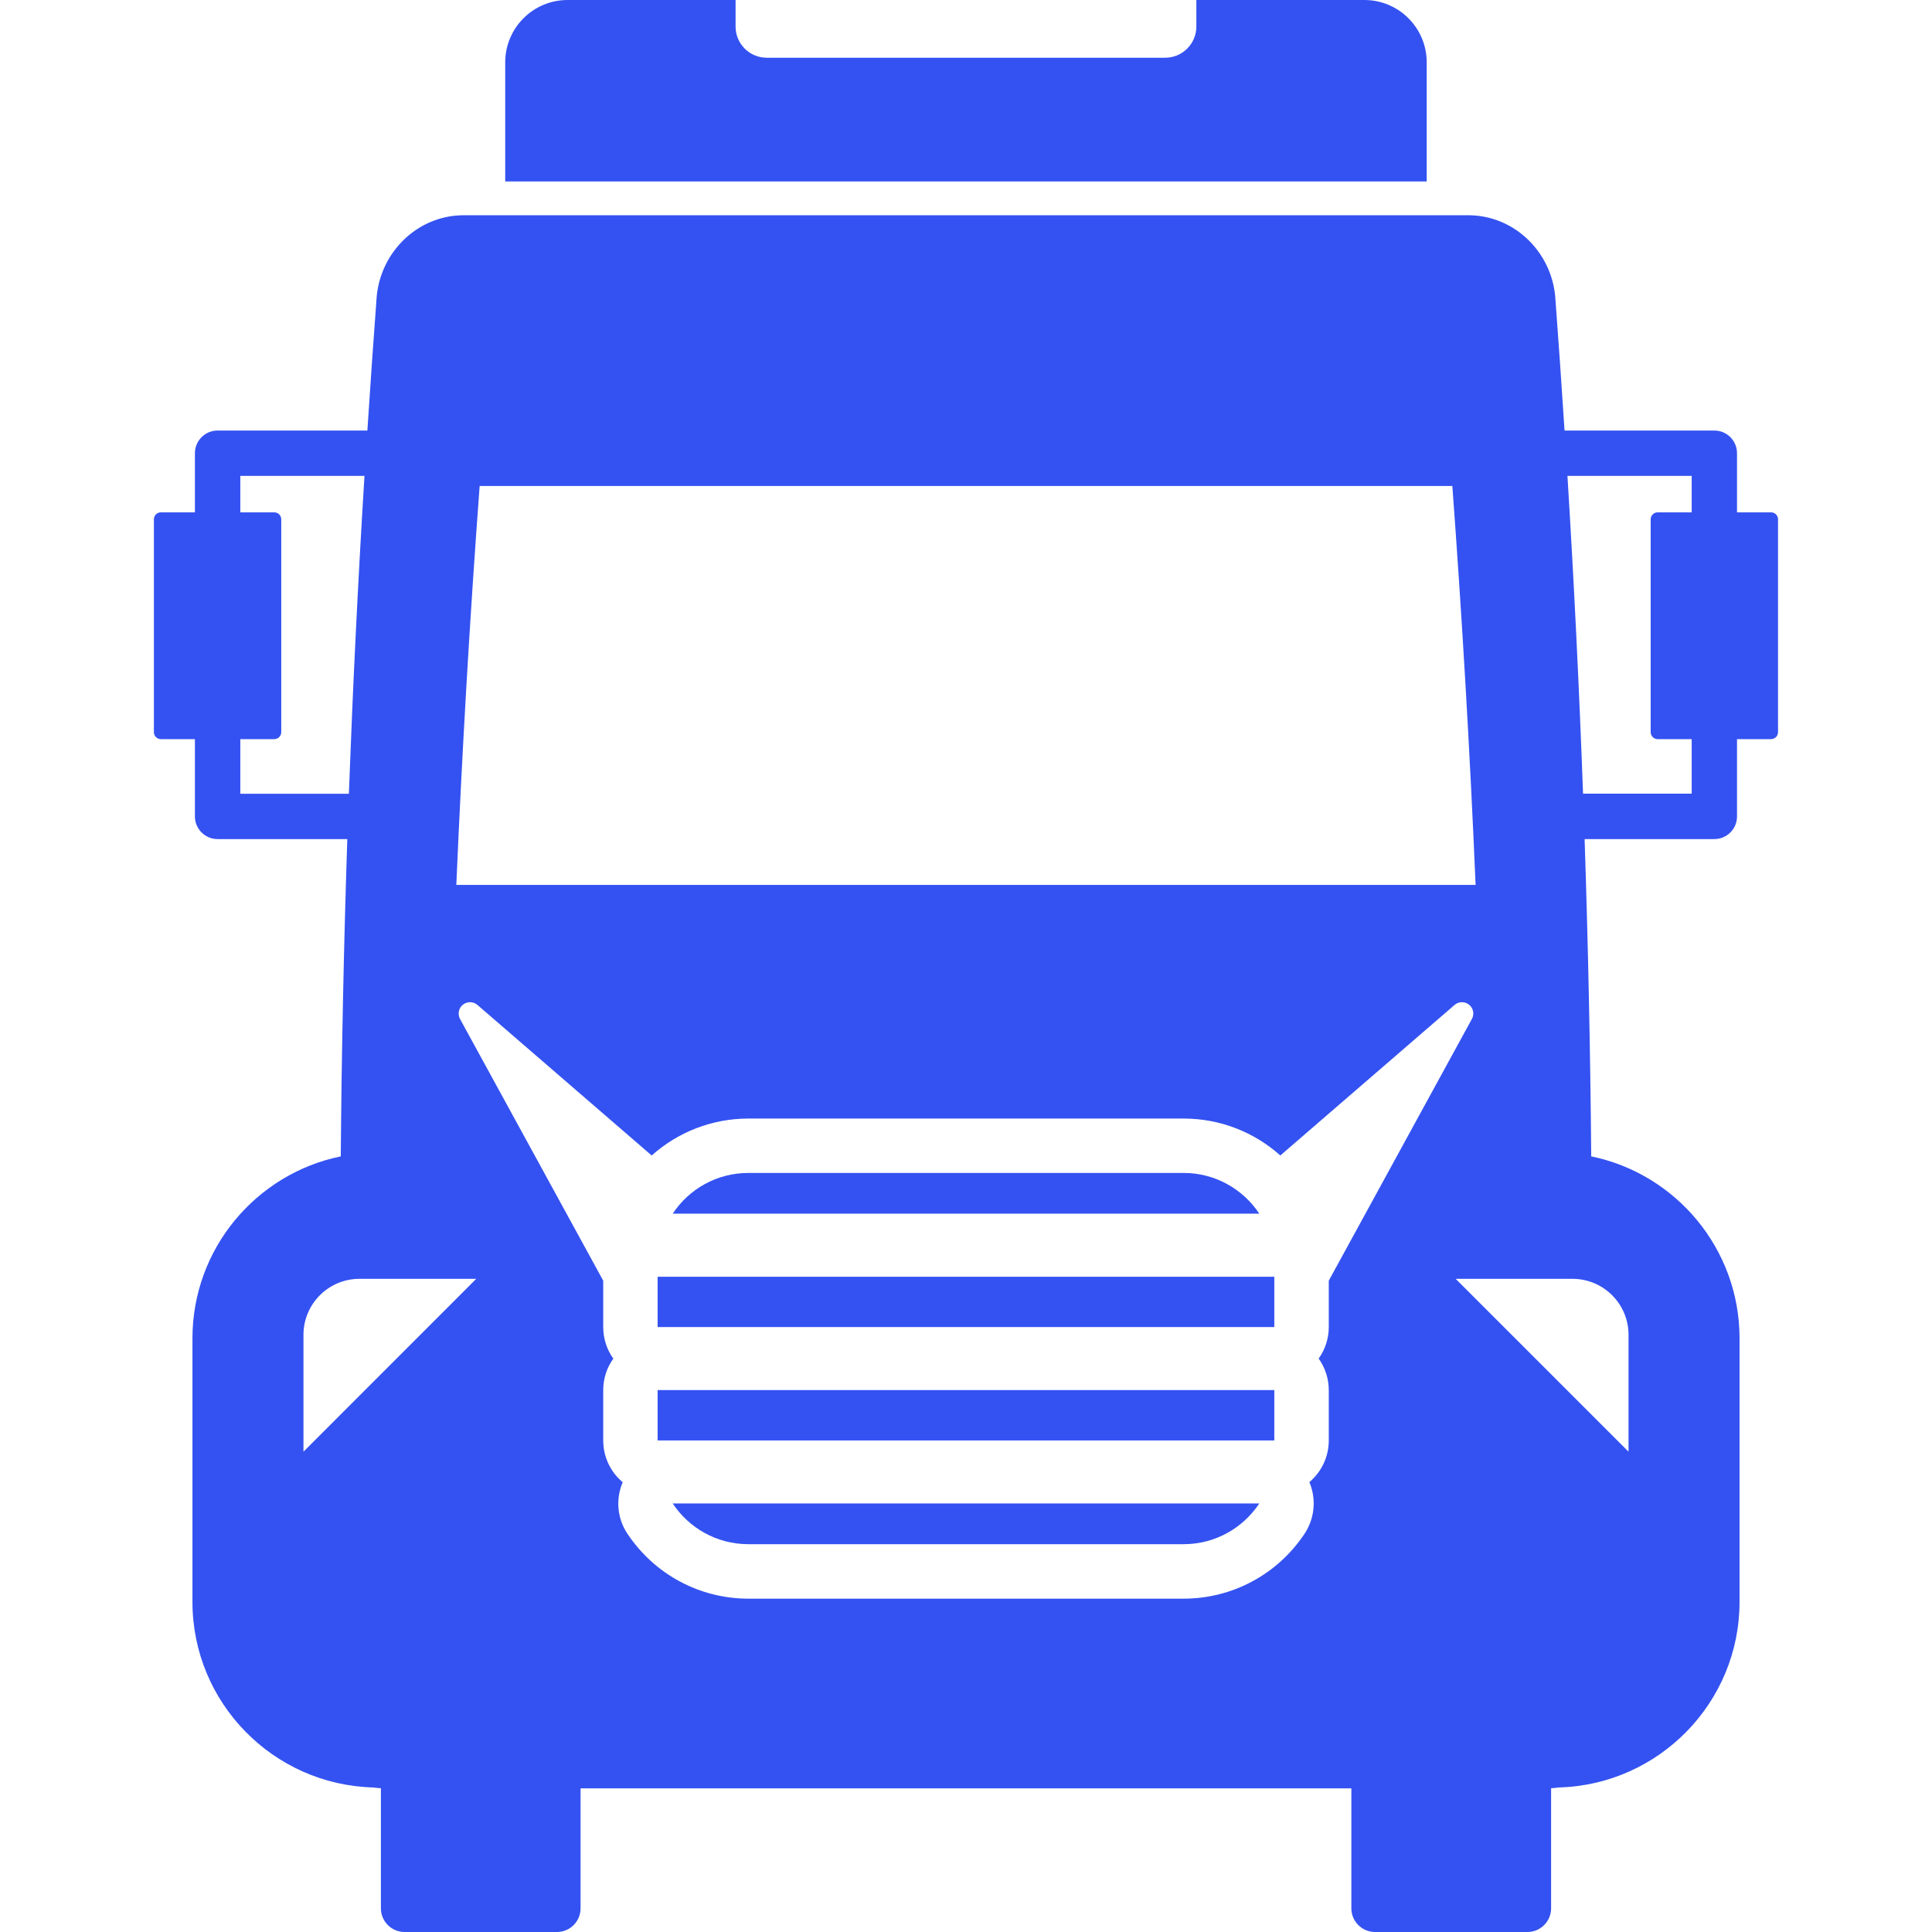 <svg width="26" height="26" viewBox="0 0 26 26" fill="none" xmlns="http://www.w3.org/2000/svg">
<path d="M17.149 17.182H8.85V17.859H17.149V17.182Z" fill="#3452F1"/>
<path d="M17.149 18.707H8.85V19.385H17.149V18.707Z" fill="#3452F1"/>
<path d="M10.071 20.781H15.929C16.354 20.781 16.728 20.563 16.947 20.233H9.053C9.271 20.563 9.646 20.781 10.071 20.781Z" fill="#3452F1"/>
<path d="M23.834 6.895H23.376V6.099C23.376 5.931 23.24 5.794 23.071 5.794H21.055C21.016 5.19 20.974 4.587 20.929 3.984C20.872 3.391 20.388 2.911 19.786 2.897C15.636 2.897 10.363 2.897 6.213 2.897C5.612 2.911 5.128 3.391 5.07 3.984C5.025 4.587 4.983 5.19 4.944 5.794H2.928C2.76 5.794 2.623 5.931 2.623 6.099V6.895H2.165C2.113 6.895 2.071 6.937 2.071 6.989V9.853C2.071 9.905 2.113 9.947 2.165 9.947H2.623V10.987C2.623 11.155 2.76 11.292 2.928 11.292H4.674C4.627 12.715 4.597 14.138 4.586 15.562C3.448 15.795 2.59 16.804 2.59 18.01V21.558C2.59 22.914 3.676 24.02 5.025 24.055C5.058 24.06 5.091 24.064 5.126 24.065V25.682C5.126 25.857 5.269 26 5.444 26H7.495C7.671 26 7.813 25.857 7.813 25.682V24.067H18.186V25.682C18.186 25.857 18.329 26 18.504 26H20.556C20.731 26 20.874 25.857 20.874 25.682V24.065C20.908 24.064 20.942 24.06 20.975 24.055C22.323 24.02 23.41 22.914 23.41 21.558V18.01C23.41 16.804 22.551 15.795 21.414 15.562C21.402 14.138 21.372 12.715 21.325 11.292H23.071C23.24 11.292 23.376 11.155 23.376 10.987V9.947H23.834C23.886 9.947 23.928 9.905 23.928 9.853V6.989C23.928 6.937 23.886 6.895 23.834 6.895ZM6.455 6.54H19.545C19.676 8.313 19.782 10.116 19.858 11.909H6.141C6.218 10.116 6.323 8.312 6.455 6.54ZM3.234 10.681V9.947H3.691C3.743 9.947 3.785 9.905 3.785 9.853V6.989C3.785 6.937 3.743 6.895 3.691 6.895H3.234V6.404H4.905C4.817 7.83 4.748 9.255 4.695 10.682H3.234V10.681ZM4.084 19.536V17.963C4.084 17.548 4.421 17.21 4.837 17.21H6.409L4.084 19.536ZM17.882 17.235V17.859C17.882 18.017 17.831 18.164 17.746 18.283C17.831 18.403 17.882 18.549 17.882 18.708V19.385C17.882 19.61 17.78 19.811 17.621 19.946C17.658 20.034 17.679 20.131 17.679 20.234C17.679 20.39 17.63 20.535 17.547 20.654C17.182 21.193 16.579 21.514 15.929 21.514H10.071C9.414 21.514 8.806 21.186 8.442 20.638C8.305 20.432 8.284 20.172 8.38 19.947C8.22 19.813 8.118 19.611 8.118 19.385V18.708C8.118 18.549 8.168 18.403 8.254 18.284C8.168 18.164 8.118 18.017 8.118 17.859V17.235L6.191 13.713C6.156 13.648 6.172 13.567 6.229 13.521C6.287 13.475 6.369 13.476 6.425 13.524L8.77 15.55C9.124 15.234 9.584 15.053 10.071 15.053H15.929C16.416 15.053 16.876 15.233 17.23 15.55L19.575 13.524C19.63 13.476 19.713 13.475 19.77 13.521C19.828 13.567 19.844 13.648 19.808 13.713L17.882 17.235ZM21.916 17.963V19.536L19.59 17.21H21.163C21.579 17.21 21.916 17.548 21.916 17.963ZM22.766 6.895H22.308C22.256 6.895 22.214 6.937 22.214 6.989V9.853C22.214 9.905 22.256 9.947 22.308 9.947H22.766V10.681H21.304C21.252 9.255 21.182 7.83 21.094 6.404H22.766V6.895Z" fill="#3452F1"/>
<path d="M15.929 15.785H10.071C9.645 15.785 9.271 16.003 9.053 16.333H16.947C16.728 16.003 16.354 15.785 15.929 15.785Z" fill="#3452F1"/>
<path d="M19.2 0.839C19.2 0.376 18.824 0 18.361 0H16.1V0.357C16.1 0.589 15.912 0.777 15.68 0.777H10.319C10.087 0.777 9.899 0.589 9.899 0.357V0H7.638C7.175 0 6.799 0.376 6.799 0.839V2.442H19.2V0.839Z" fill="#3452F1"/>
</svg>
